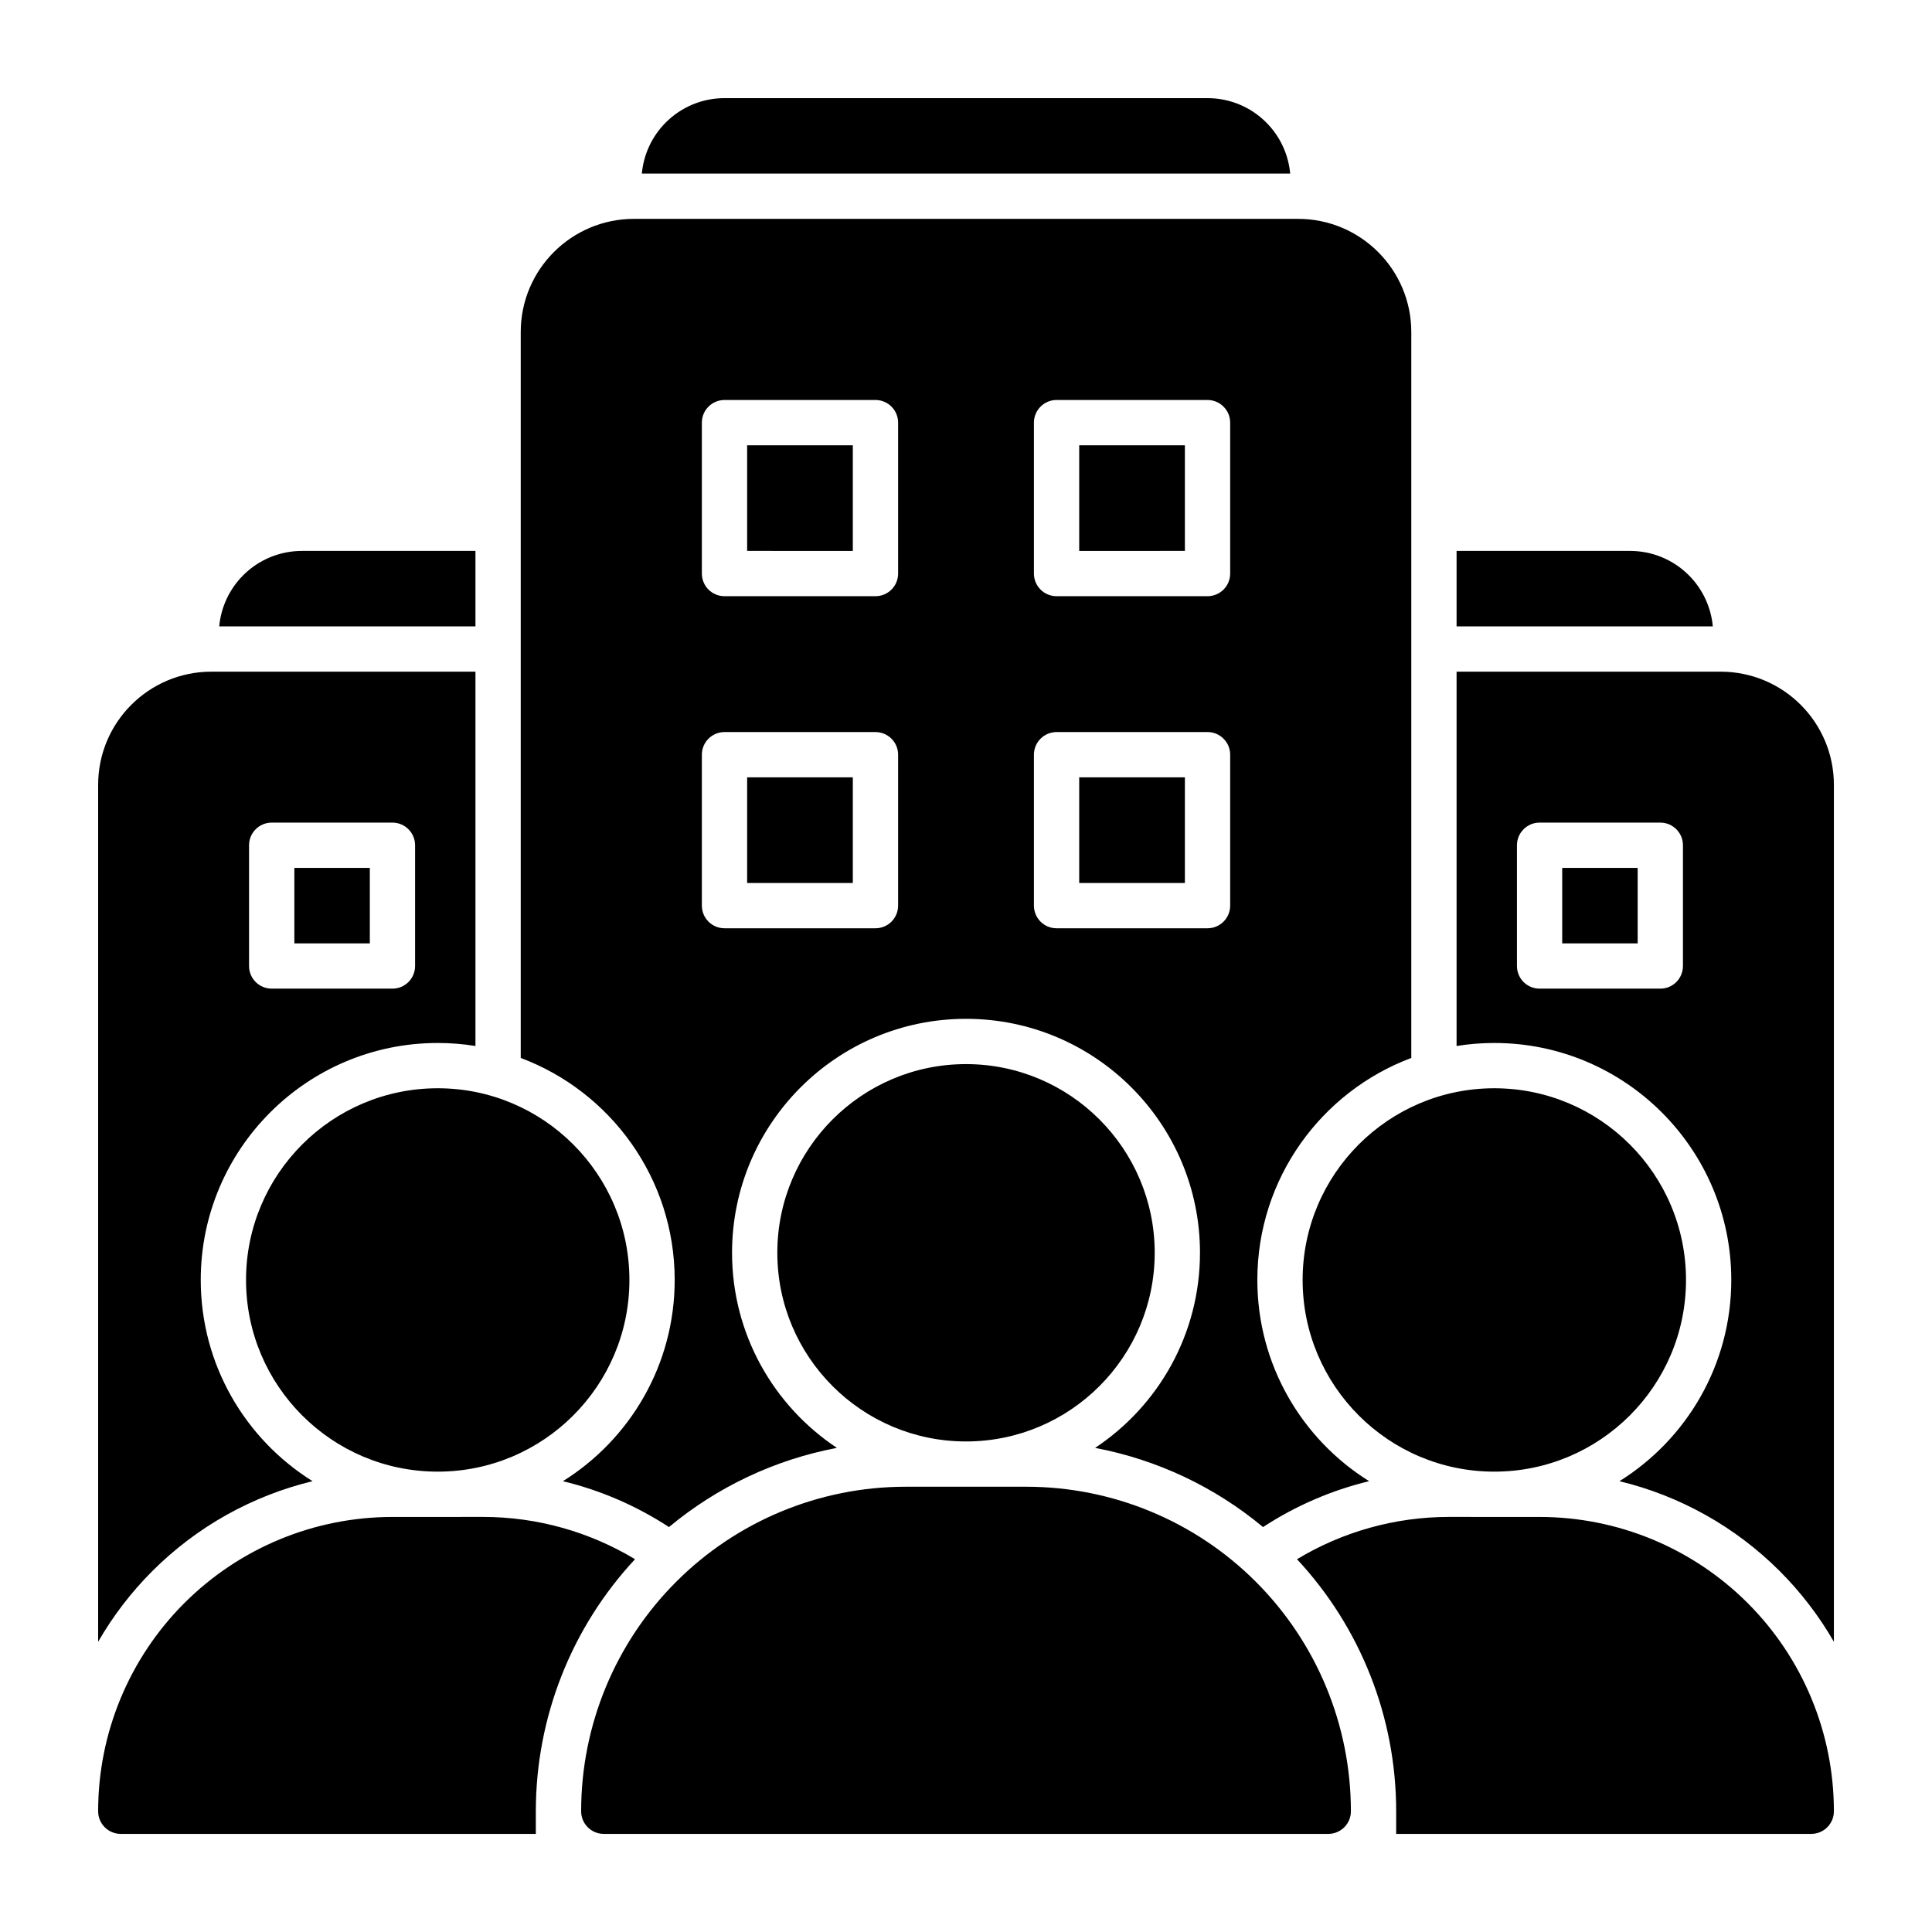 <svg id="Glyph" viewBox="0 0 64 64" xmlns="http://www.w3.org/2000/svg"><path d="m34.002 49.25c2.851.001 5.585 1.132 7.6 3.149 2.016 2.015 3.148 4.749 3.148 7.6v.001c0 .415-.336.75-.749.75h-24.001c-.413 0-.749-.335-.749-.75v-.001c0-2.851 1.132-5.585 3.148-7.6 2.015-2.017 4.749-3.148 7.6-3.149zm-2.002-14c3.45 0 6.251 2.801 6.251 6.25 0 3.45-2.801 6.25-6.251 6.25-3.449 0-6.25-2.8-6.25-6.25 0-3.449 2.801-6.25 6.25-6.25zm11.001-28c2.07.001 3.75 1.679 3.75 3.75v24.046c-2.978 1.115-5.1 3.99-5.1 7.354 0 2.811 1.48 5.279 3.703 6.666-1.249.302-2.437.816-3.514 1.52-1.606-1.337-3.522-2.237-5.563-2.623 2.092-1.388 3.474-3.765 3.474-6.463 0-4.277-3.473-7.75-7.751-7.75-4.277 0-7.75 3.473-7.75 7.75 0 2.698 1.382 5.075 3.474 6.463-2.041.386-3.957 1.286-5.563 2.623-1.077-.704-2.265-1.218-3.514-1.52 2.223-1.387 3.703-3.855 3.703-6.666 0-3.364-2.122-6.239-5.1-7.354v-24.046c0-2.071 1.68-3.749 3.75-3.75zm-13.25 22.75v-5c0-.414-.336-.749-.751-.75h-4.999c-.415 0-.751.336-.751.75v5c0 .415.336.75.751.75h4.999c.415.001.751-.335.751-.75zm-1.5-.749-3.501-.001v-3.5l3.501.001zm5.999-10.251c0 .415.336.75.751.75h4.999c.415 0 .751-.335.751-.75v-5c0-.414-.336-.749-.751-.75h-4.999c-.415 0-.751.336-.751.75zm1.5-.749v-3.5l3.501-.001v3.5zm-5.999.749v-5c0-.414-.336-.75-.751-.75h-4.999c-.415.001-.751.336-.751.75v5c0 .415.336.75.751.75h4.999c.415 0 .751-.335.751-.75zm-1.5-.749-3.501-.001v-3.5l3.501.001zm5.999 11.749c0 .415.336.751.751.75h4.999c.415 0 .751-.335.751-.75v-5c0-.414-.336-.75-.751-.75h-4.999c-.415.001-.751.336-.751.75zm1.5-.749v-3.5l3.501-.001v3.5zm4.25-26c.73-.001 1.429.289 1.945.805.457.457.736 1.057.794 1.694h-21.477c.058-.637.337-1.237.794-1.694.516-.516 1.215-.806 1.945-.805h15.999zm20 57.499h-13.75v-.752c0-3.103-1.177-6.085-3.285-8.347 1.507-.909 3.245-1.401 5.033-1.401l3.004.001c2.586 0 5.066 1.027 6.893 2.854 1.829 1.829 2.855 4.308 2.855 6.894v.001c0 .415-.336.75-.75.75zm-11.749-26.1v-12.4h8.749c2.072.001 3.75 1.679 3.75 3.75v28.386c-.488-.848-1.09-1.637-1.794-2.341-1.474-1.474-3.315-2.497-5.309-2.979 2.223-1.387 3.704-3.855 3.704-6.666 0-4.332-3.518-7.85-7.851-7.85-.425 0-.842.034-1.249.1zm2-2.65c0 .415.336.75.749.75h4.001c.414 0 .749-.335.749-.75v-4c0-.414-.335-.749-.749-.75h-4.001c-.413 0-.749.336-.749.75zm1.499-.749v-2.5l2.5-.001v2.5zm-2.25 4.799c3.505 0 6.351 2.846 6.351 6.35 0 3.505-2.846 6.35-6.351 6.35-3.504 0-6.349-2.845-6.349-6.35 0-3.504 2.845-6.35 6.349-6.35zm-1.249-15.3v-2.5h5.75c.729 0 1.428.29 1.944.806.456.457.736 1.057.794 1.694h-8.488zm-44.25 40c-.414 0-.75-.335-.75-.75v-.001c0-2.586 1.026-5.065 2.855-6.894 1.827-1.827 4.307-2.854 6.893-2.854l3.003-.001c1.789 0 3.527.492 5.034 1.401-2.108 2.262-3.285 5.244-3.286 8.347v.752zm11.749-26.1c-.407-.066-.824-.1-1.249-.1-4.333 0-7.851 3.518-7.851 7.85 0 2.811 1.481 5.279 3.704 6.666-1.994.482-3.835 1.505-5.309 2.979-.704.704-1.306 1.493-1.794 2.341v-28.386c0-2.071 1.678-3.749 3.75-3.75h8.749v12.4zm-2-2.65v-4c0-.414-.336-.75-.75-.75h-4c-.414.001-.75.336-.75.75v4c0 .415.336.75.75.75h4c.414 0 .75-.335.75-.75zm-1.499-.749-2.5-.001v-2.5l2.5.001zm2.25 4.799c3.504 0 6.349 2.846 6.349 6.35 0 3.505-2.845 6.35-6.349 6.35-3.505 0-6.351-2.845-6.351-6.35 0-3.504 2.846-6.35 6.351-6.35zm1.249-15.3h-8.488c.058-.637.338-1.237.794-1.694.516-.516 1.215-.806 1.944-.806h5.75v2.5z" fill-rule="evenodd"/></svg>